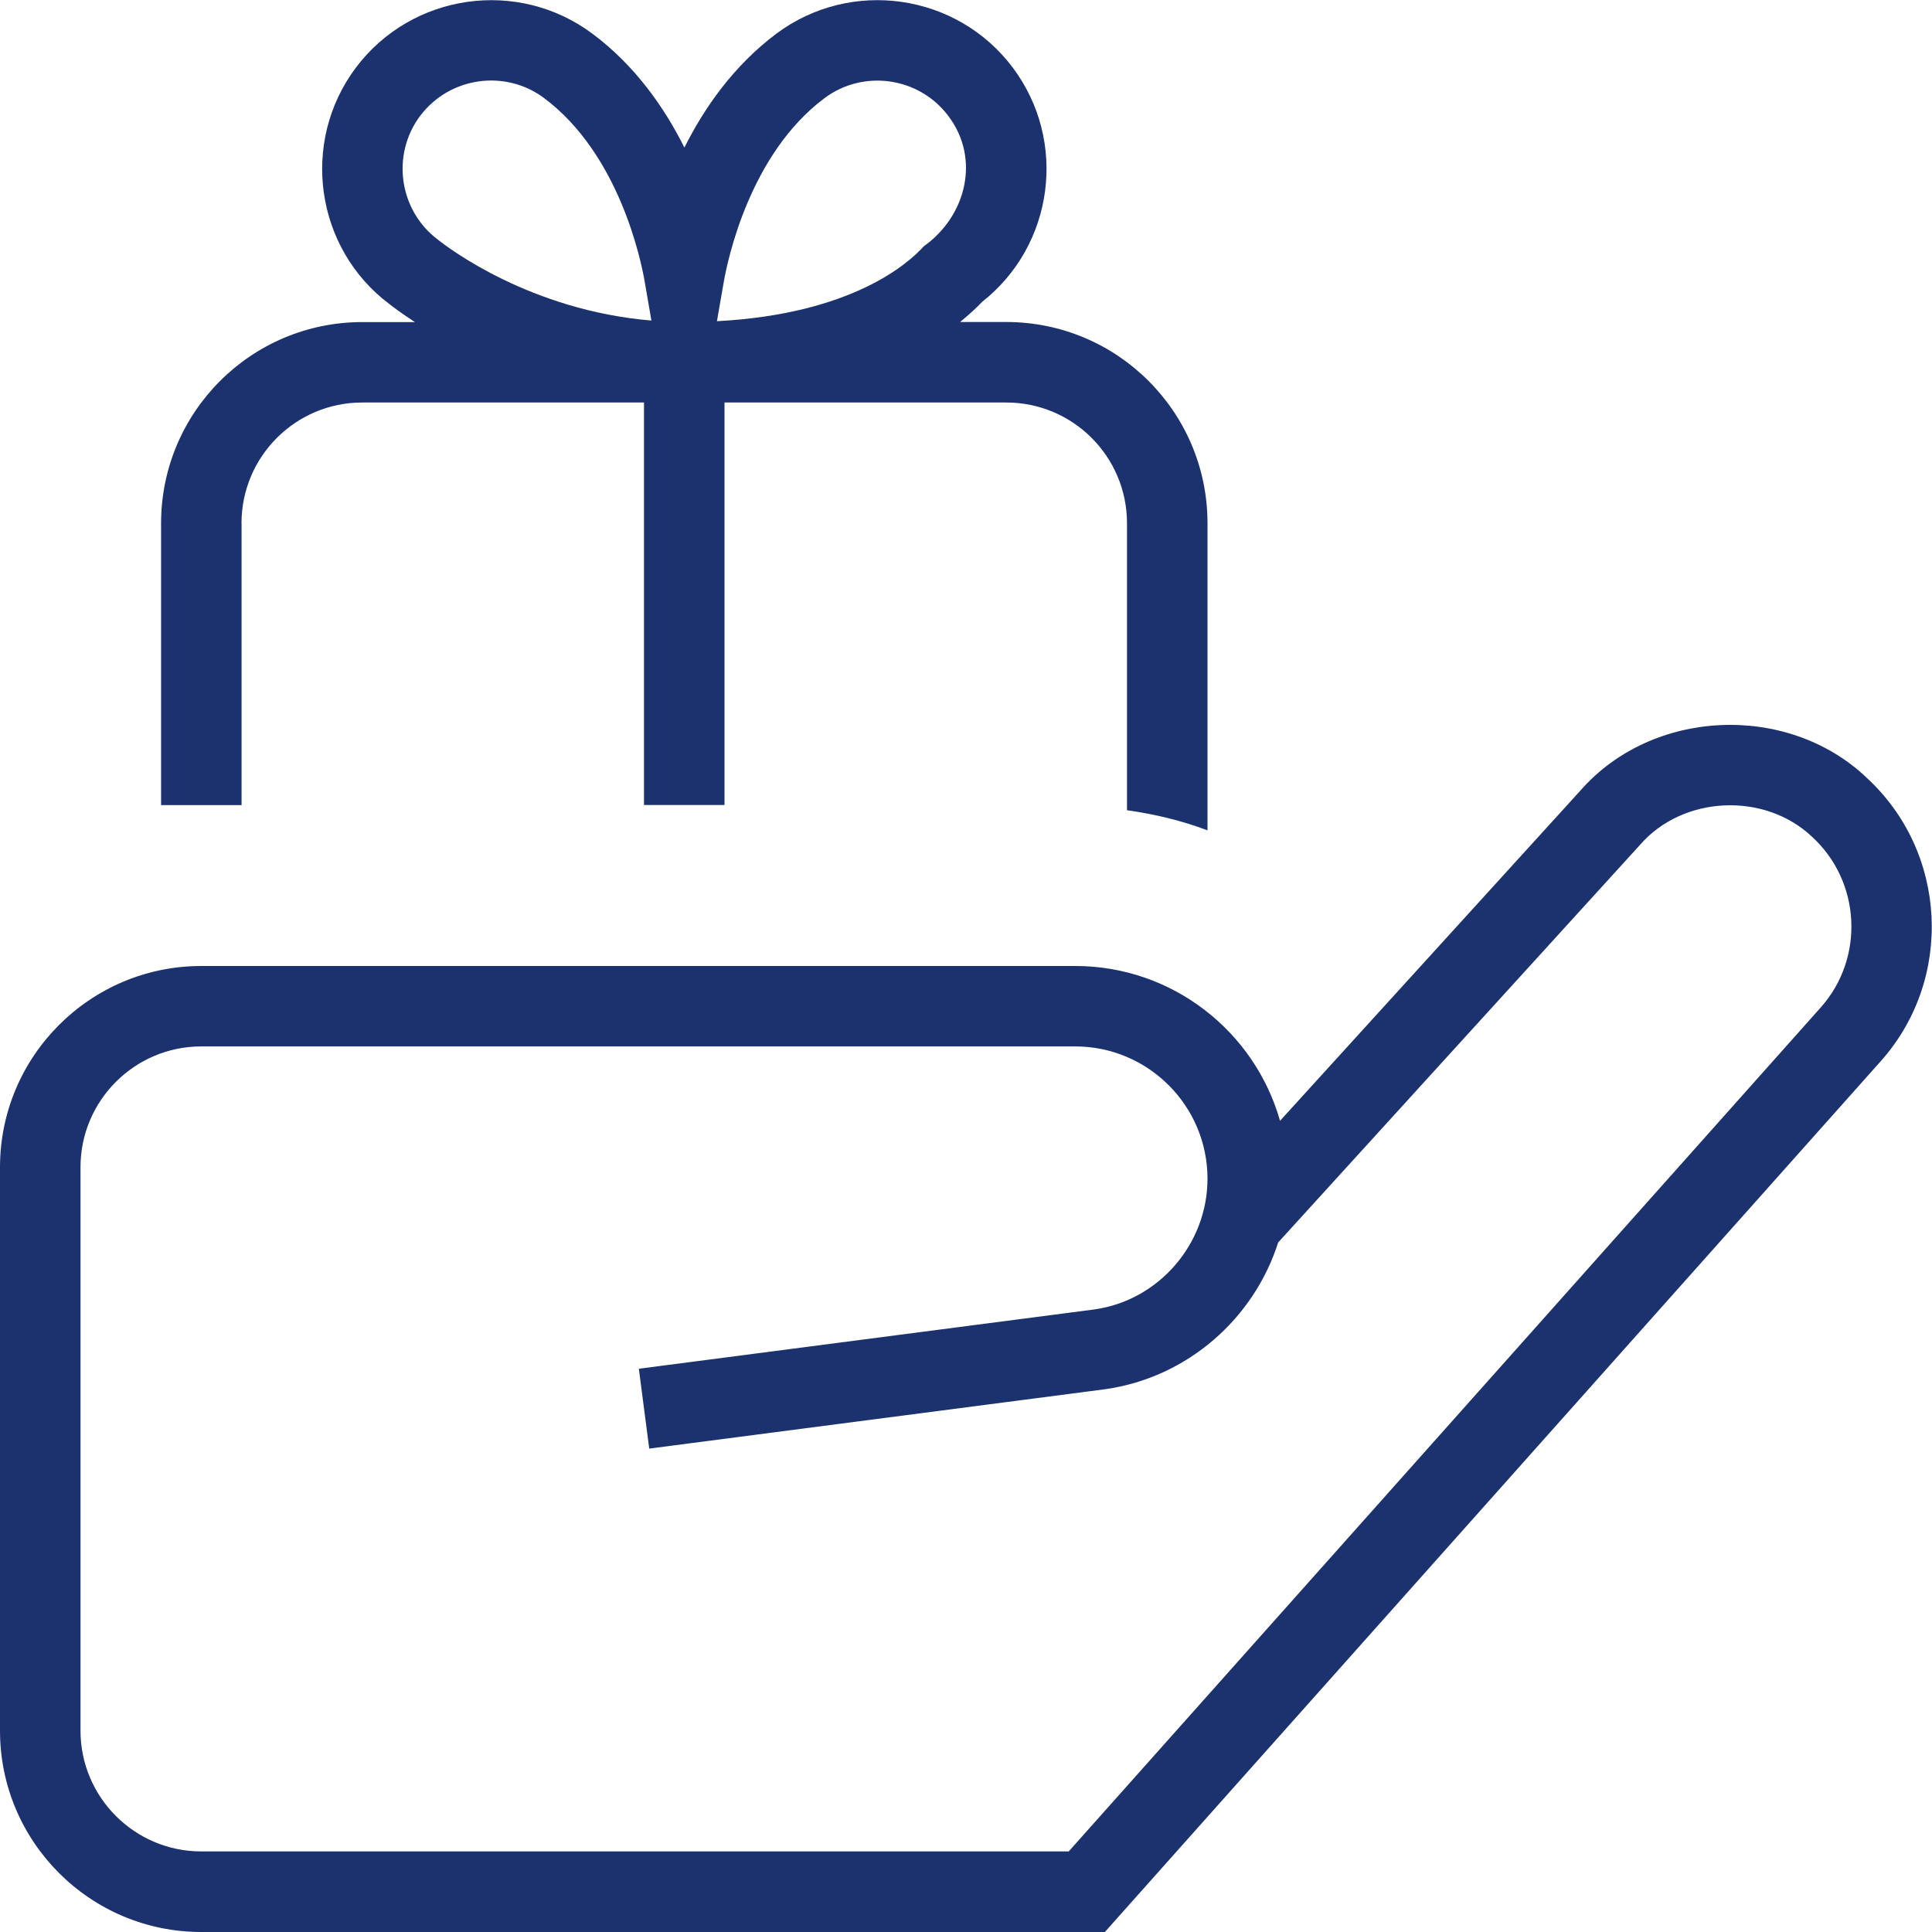 <svg xmlns="http://www.w3.org/2000/svg" xmlns:xlink="http://www.w3.org/1999/xlink" xmlns:svgjs="http://svgjs.dev/svgjs" id="Layer_1" data-name="Layer 1" viewBox="0 0 24 24" width="300" height="300"><g width="100%" height="100%" transform="matrix(1,0,0,1,0,0)"><path d="M23.181,9.654c-.986-.928-2.658-.851-3.548,.166l-3.732,4.103c-.314-1.108-1.335-1.923-2.543-1.923H2.5c-1.379,0-2.5,1.121-2.5,2.5v7c0,1.379,1.121,2.5,2.5,2.5H13.725l9.638-10.817c.912-1.022,.831-2.605-.182-3.528Zm-.564,2.862l-9.341,10.483H2.5c-.827,0-1.5-.673-1.5-1.5v-7c0-.827,.673-1.5,1.5-1.5H13.357c.905,0,1.643,.737,1.643,1.643,0,.812-.605,1.511-1.403,1.624l-5.661,.737,.129,.992,5.667-.738c1.021-.146,1.845-.878,2.146-1.823l4.496-4.94c.533-.613,1.545-.657,2.134-.101,.609,.556,.658,1.508,.109,2.123ZM3,6.5c0-.828,.672-1.5,1.5-1.5h3.5v5h1V5h3.5c.828,0,1.5,.672,1.5,1.5v3.565c.347,.049,.682,.129,1,.25v-3.815c0-1.381-1.119-2.5-2.5-2.5h-.573c.111-.092,.207-.179,.273-.25,.893-.702,1.066-1.997,.381-2.91-.694-.925-2.013-1.113-2.939-.42-.527,.396-.891,.915-1.14,1.413-.249-.497-.612-1.018-1.141-1.413-.925-.692-2.243-.506-2.94,.42-.694,.926-.506,2.245,.416,2.937,.054,.043,.167,.126,.317,.224h-.653c-1.381,0-2.5,1.119-2.5,2.5v3.5h1v-3.5Zm5.992-3.005c.046-.257,.317-1.577,1.248-2.274,.48-.362,1.174-.268,1.54,.219,.404,.533,.221,1.247-.305,1.62-.184,.205-.884,.841-2.569,.93l.086-.494ZM5.22,1.439c.367-.487,1.06-.581,1.541-.219,.933,.698,1.202,2.017,1.247,2.274l.084,.488c-1.499-.125-2.517-.897-2.651-1.004-.485-.363-.584-1.055-.221-1.54Z" fill="#1c326f" fill-opacity="1" data-original-color="#000000ff" stroke="none" stroke-opacity="1"></path></g></svg>